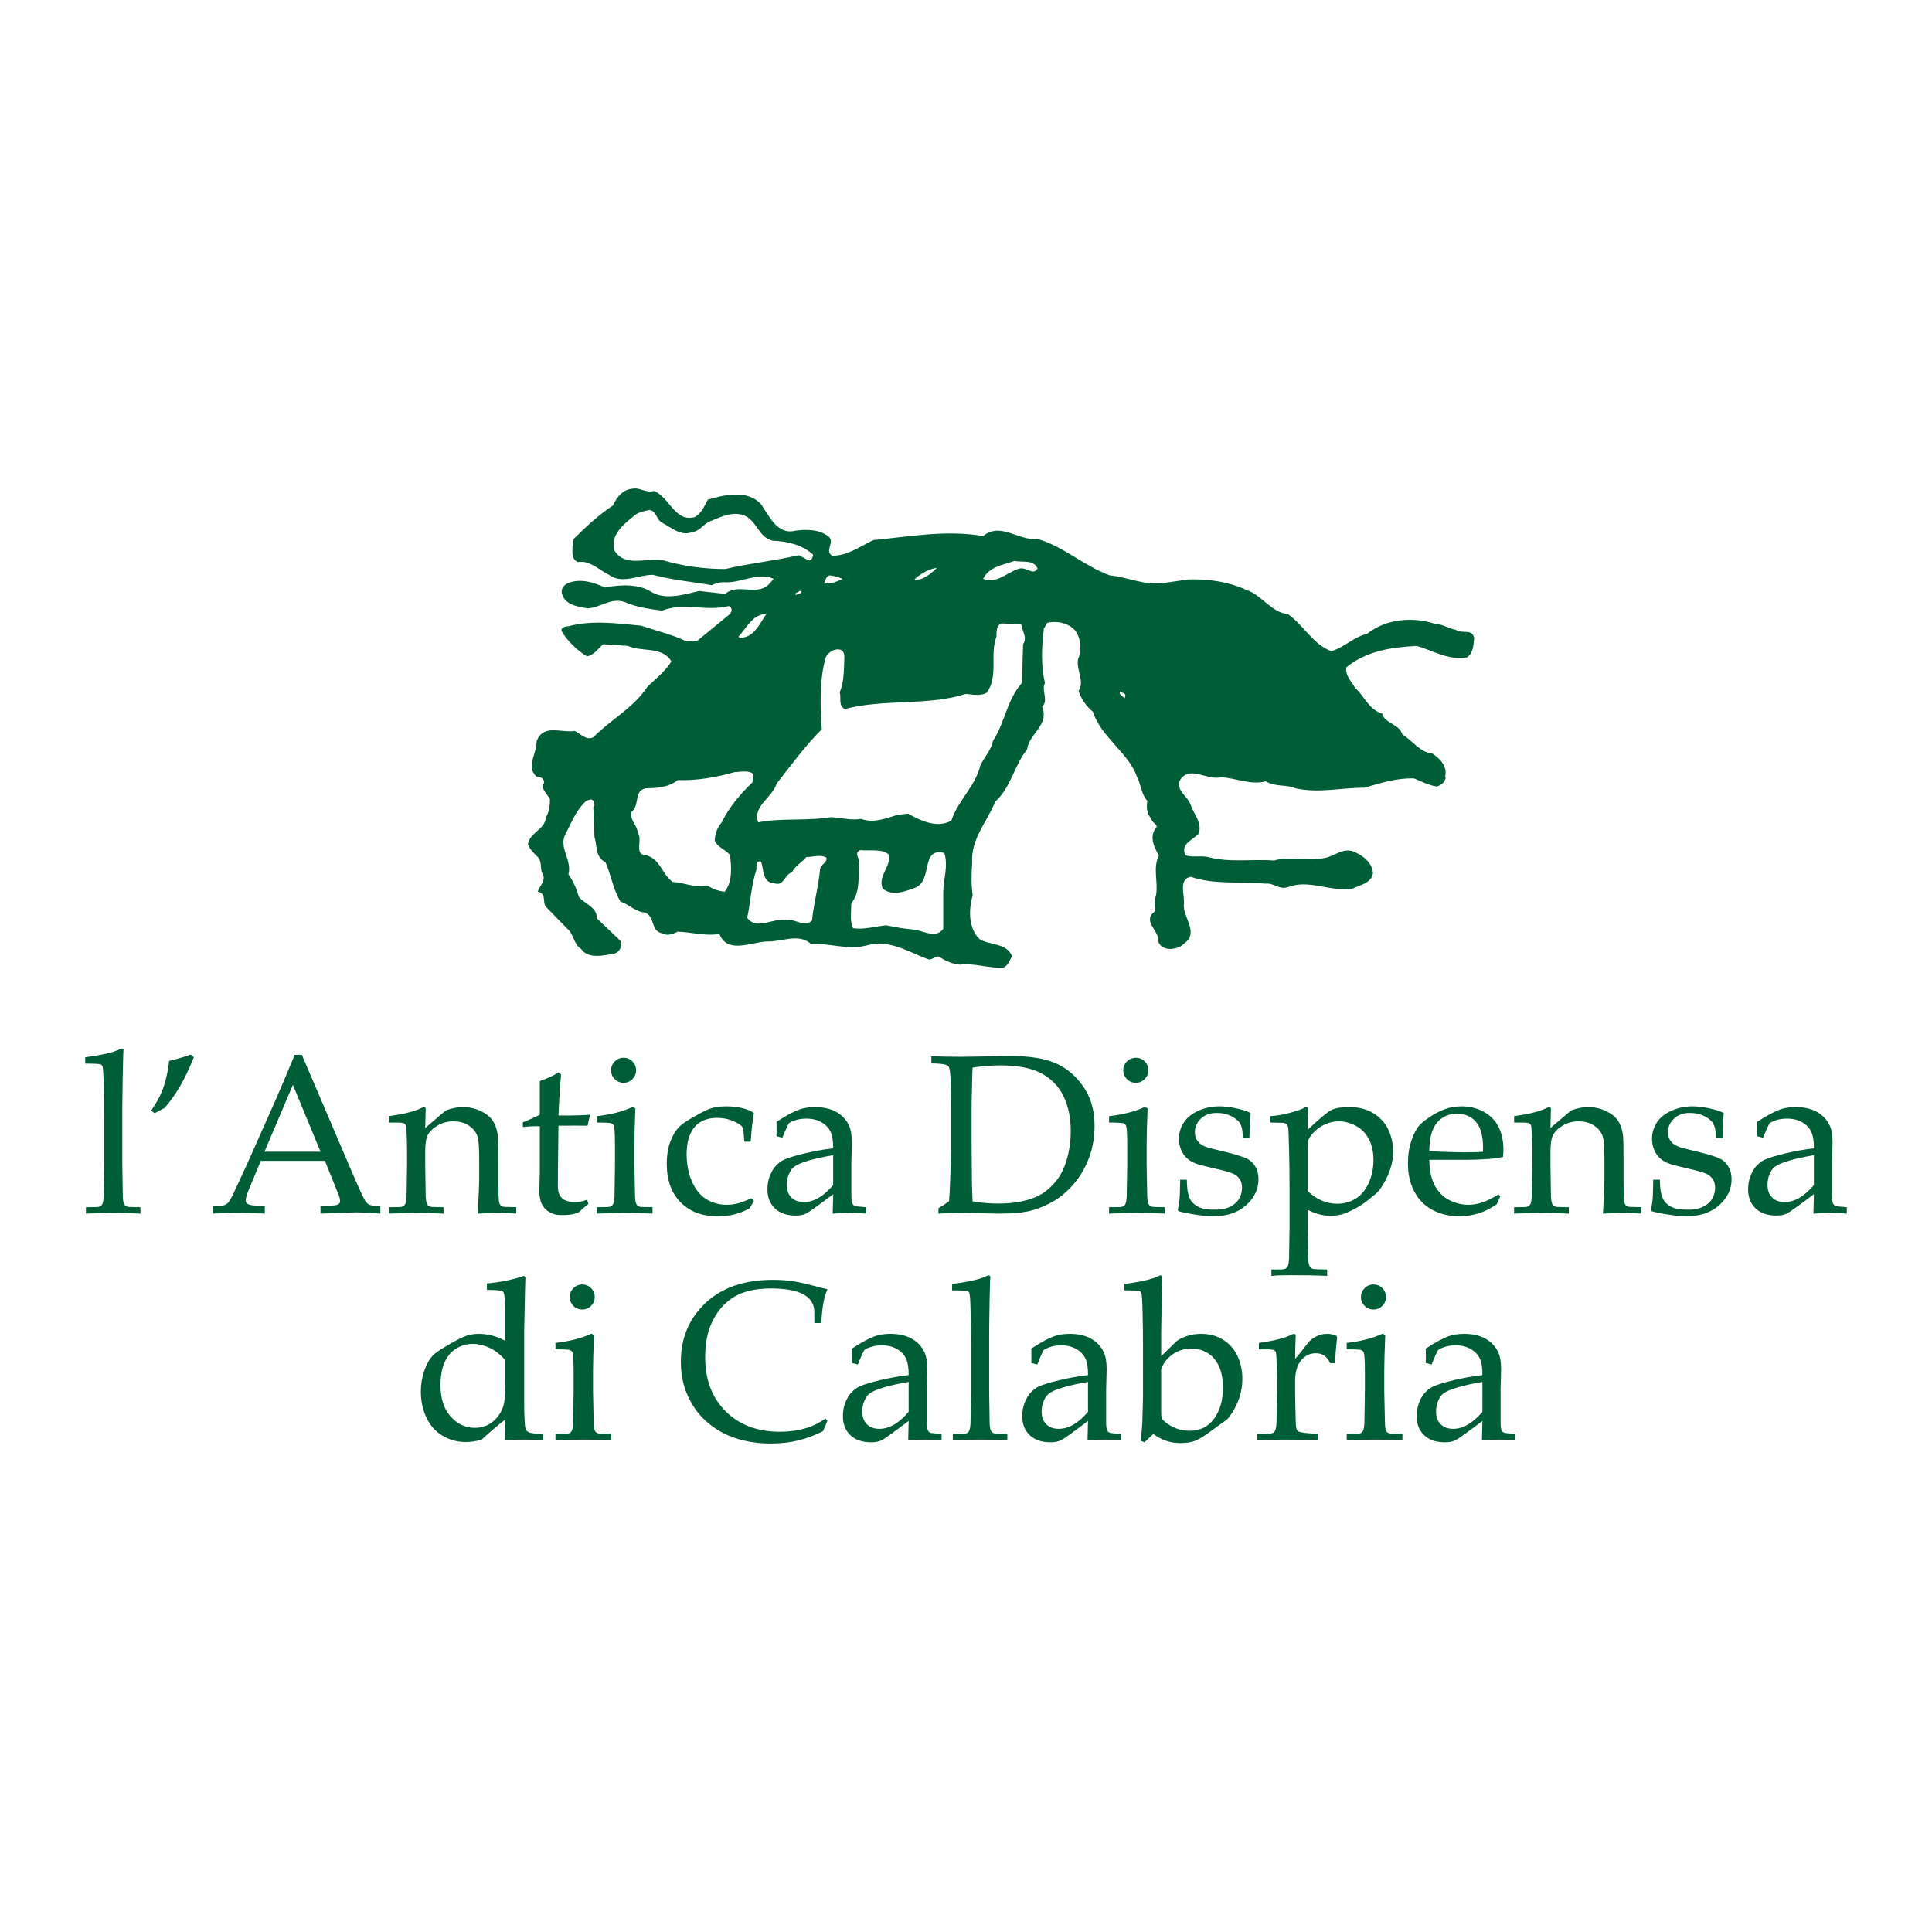 <?xml version="1.0" encoding="utf-8"?>
<!-- Generator: Adobe Illustrator 13.0.0, SVG Export Plug-In . SVG Version: 6.00 Build 14948)  -->
<!DOCTYPE svg PUBLIC "-//W3C//DTD SVG 1.0//EN" "http://www.w3.org/TR/2001/REC-SVG-20010904/DTD/svg10.dtd">
<svg version="1.0" id="Layer_1" xmlns="http://www.w3.org/2000/svg" xmlns:xlink="http://www.w3.org/1999/xlink" x="0px" y="0px"
	 width="192.756px" height="192.756px" viewBox="0 0 192.756 192.756" enable-background="new 0 0 192.756 192.756"
	 xml:space="preserve">
<g>
	<polygon fill-rule="evenodd" clip-rule="evenodd" fill="#FFFFFF" points="0,0 192.756,0 192.756,192.756 0,192.756 0,0 	"/>
	<path fill-rule="evenodd" clip-rule="evenodd" fill="#005E36" d="M8.577,121.08v-0.639l1.048-0.01
		c0.165-0.006,0.288-0.035,0.375-0.082c0.085-0.049,0.149-0.107,0.193-0.184c0.085-0.145,0.132-0.408,0.146-0.781
		c0.004-0.098,0.023-1.152,0.052-3.17v-4.578c0-1.227-0.018-2.496-0.052-3.809c-0.031-0.881-0.068-1.375-0.123-1.475
		c-0.037-0.074-0.095-0.127-0.179-0.158c-0.111-0.051-0.623-0.076-1.534-0.076v-0.637c1.65-0.213,2.795-0.473,3.437-0.789
		c0.095-0.047,0.168-0.066,0.219-0.066c0.051,0,0.091,0.016,0.118,0.047c0.031,0.033,0.046,0.082,0.046,0.141
		c0,0.049-0.007,0.123-0.021,0.221l-0.011,0.363c-0.04,1.318-0.061,2.439-0.068,3.365l-0.022,1.723v5.727
		c0.026,1.918,0.042,2.949,0.049,3.104c0.007,0.371,0.052,0.639,0.132,0.805c0.031,0.07,0.075,0.125,0.132,0.174
		c0.061,0.047,0.148,0.086,0.266,0.115c0.052,0.008,0.463,0.02,1.232,0.031v0.639c-0.99-0.049-1.863-0.074-2.613-0.074
		C10.685,121.006,9.744,121.031,8.577,121.08L8.577,121.08z"/>
	<path fill-rule="evenodd" clip-rule="evenodd" fill="#005E36" d="M15.42,111.064l-0.331-0.254c0.399-0.609,0.679-1.086,0.841-1.424
		c0.23-0.471,0.423-0.99,0.579-1.561s0.277-1.229,0.365-1.975c0.795-0.188,1.512-0.404,2.153-0.637l0.319,0.264
		c-0.509,1.244-0.987,2.238-1.435,2.986c-0.446,0.748-0.938,1.438-1.478,2.072L15.42,111.064L15.42,111.064z"/>
	<path fill-rule="evenodd" clip-rule="evenodd" fill="#005E36" d="M29.22,108.236l2.764,6.674h-5.597L29.22,108.236L29.22,108.236
		L29.22,108.236z M23.614,121.006c0.625,0,1.561,0.025,2.805,0.074v-0.76c-0.684-0.008-1.164-0.043-1.437-0.1
		c-0.171-0.035-0.295-0.102-0.377-0.197c-0.059-0.066-0.088-0.152-0.088-0.254c0-0.238,0.105-0.607,0.321-1.115l1.181-2.838h6.399
		l1.359,3.377c0.104,0.26,0.153,0.469,0.153,0.629c0,0.104-0.03,0.193-0.094,0.262c-0.061,0.07-0.182,0.119-0.358,0.16
		c-0.176,0.033-0.678,0.062-1.501,0.076v0.76l3.561-0.123c0.457,0,1.26,0.041,2.413,0.123v-0.76
		c-0.583-0.008-0.958-0.049-1.124-0.131c-0.166-0.082-0.317-0.25-0.46-0.508c-0.25-0.455-0.759-1.582-1.525-3.377l-4.726-11.064
		h-0.71c-0.988,2.359-1.634,3.881-1.935,4.566l-2.767,6.223c-0.827,1.795-1.306,2.826-1.438,3.1
		c-0.229,0.477-0.404,0.775-0.525,0.891c-0.123,0.113-0.256,0.188-0.398,0.23c-0.144,0.041-0.507,0.062-1.089,0.07v0.76
		C22.105,121.031,22.894,121.006,23.614,121.006L23.614,121.006z"/>
	<path fill-rule="evenodd" clip-rule="evenodd" fill="#005E36" d="M38.803,121.08v-0.639l1.05-0.01
		c0.158-0.006,0.277-0.035,0.361-0.082c0.086-0.047,0.152-0.107,0.196-0.184c0.081-0.145,0.131-0.408,0.153-0.781
		c0-0.098,0.018-1.152,0.05-3.17v-1.316c0-0.59-0.017-1.221-0.05-1.898c-0.022-0.432-0.055-0.689-0.103-0.771
		s-0.129-0.143-0.245-0.186c-0.115-0.037-0.588-0.057-1.414-0.047v-0.637c1.465-0.205,2.537-0.471,3.215-0.799
		c0.143-0.07,0.243-0.107,0.292-0.107c0.05,0,0.092,0.018,0.119,0.055c0.032,0.037,0.043,0.096,0.043,0.166
		c0,0.053-0.002,0.111-0.006,0.178c-0.013,0.268-0.027,0.828-0.04,1.688l2.056-1.756c0.606-0.221,1.178-0.33,1.718-0.33
		c0.597,0,1.166,0.121,1.7,0.365c0.535,0.242,0.937,0.547,1.208,0.916c0.269,0.363,0.448,0.828,0.537,1.387
		c0.051,0.332,0.078,1.254,0.078,2.768v1.951c0,0.957,0.016,1.607,0.048,1.953c0.038,0.223,0.095,0.373,0.175,0.459
		c0.076,0.082,0.199,0.135,0.362,0.158l1.202,0.031v0.639c-0.721-0.049-1.32-0.074-1.795-0.074c-0.411,0-1.094,0.025-2.049,0.074
		c0.099-1.814,0.146-2.961,0.146-3.439v-1.854c0-1.152-0.044-1.912-0.133-2.273c-0.126-0.488-0.411-0.885-0.855-1.186
		c-0.443-0.301-0.979-0.455-1.605-0.455c-0.554,0-1.06,0.133-1.521,0.395c-0.456,0.264-0.784,0.564-0.981,0.908
		c-0.197,0.34-0.291,0.914-0.291,1.723v1.328c0.033,1.91,0.046,2.939,0.046,3.096c0.016,0.367,0.062,0.633,0.135,0.799
		c0.03,0.07,0.074,0.127,0.136,0.174c0.057,0.047,0.152,0.086,0.277,0.115c0.044,0.008,0.458,0.02,1.232,0.031v0.639
		c-0.895-0.049-1.707-0.074-2.436-0.074C41.202,121.006,40.197,121.031,38.803,121.08L38.803,121.08z"/>
	<path fill-rule="evenodd" clip-rule="evenodd" fill="#005E36" d="M52.167,112.438v-0.465c0.706-0.283,1.271-0.535,1.691-0.76
		c0-1.752,0-2.875,0-3.359c0.764-0.268,1.383-0.549,1.864-0.854l0.264,0.221c-0.081,0.615-0.171,1.967-0.269,4.066
		c0.588,0.004,0.942,0.01,1.06,0.01c0.064,0,0.447-0.01,1.135-0.027c0.384-0.008,0.673-0.029,0.861-0.057l0.078,0.074l-0.231,1.025
		c-0.465-0.006-0.89-0.008-1.281-0.008c-0.389,0-0.93,0.002-1.623,0.008l-0.049,4.492c-0.021,1.096-0.015,1.75,0.021,1.969
		c0.037,0.211,0.107,0.396,0.209,0.555c0.102,0.158,0.234,0.283,0.399,0.381c0.166,0.092,0.445,0.17,0.839,0.219
		c0.301,0,0.541-0.014,0.73-0.037c0.185-0.027,0.42-0.09,0.706-0.193l0.132,0.424c-0.345,0.271-0.678,0.557-1.002,0.852
		c-0.278,0.102-0.536,0.172-0.779,0.203c-0.245,0.035-0.521,0.051-0.835,0.051c-0.389,0-0.7-0.045-0.932-0.131
		c-0.229-0.09-0.441-0.213-0.632-0.371c-0.189-0.158-0.349-0.359-0.473-0.604c-0.126-0.24-0.207-0.625-0.244-1.145
		c0.006-0.502,0.02-1.049,0.039-1.646c0.005-0.117,0.012-0.246,0.012-0.387v-4.58h-0.455
		C53.037,112.363,52.623,112.389,52.167,112.438L52.167,112.438z"/>
	<path fill-rule="evenodd" clip-rule="evenodd" fill="#005E36" d="M62.221,105.533c0.347,0,0.642,0.123,0.883,0.365
		c0.238,0.244,0.359,0.539,0.359,0.889c0,0.342-0.124,0.633-0.365,0.877c-0.246,0.242-0.539,0.365-0.877,0.365
		c-0.348,0-0.644-0.123-0.889-0.365c-0.243-0.244-0.367-0.535-0.367-0.877c0-0.35,0.124-0.645,0.367-0.889
		C61.577,105.656,61.873,105.533,62.221,105.533L62.221,105.533L62.221,105.533z M59.546,111.996v-0.637
		c1.427-0.162,2.627-0.473,3.601-0.934l0.244,0.18c-0.065,1.568-0.098,2.768-0.098,3.598v2.012c0.035,1.912,0.058,2.947,0.064,3.102
		c0.009,0.371,0.048,0.637,0.123,0.805c0.036,0.07,0.083,0.125,0.141,0.174c0.06,0.047,0.147,0.086,0.265,0.115
		c0.044,0.008,0.45,0.02,1.216,0.031v0.639c-1.112-0.049-2.003-0.074-2.672-0.074c-0.587,0-1.549,0.025-2.884,0.074v-0.639
		l1.055-0.01c0.154-0.006,0.273-0.035,0.357-0.082c0.087-0.047,0.151-0.107,0.195-0.184c0.081-0.145,0.133-0.408,0.157-0.781
		c0-0.096,0.014-1.15,0.048-3.166v-1.938c0-1.1-0.038-1.748-0.108-1.953c-0.046-0.113-0.127-0.193-0.237-0.248
		C60.897,112.027,60.411,111.996,59.546,111.996L59.546,111.996z"/>
	<path fill-rule="evenodd" clip-rule="evenodd" fill="#005E36" d="M75.213,119.828l-0.438,0.738
		c-0.51,0.271-1.012,0.471-1.508,0.596s-1.056,0.186-1.683,0.186c-1.542,0-2.773-0.463-3.686-1.395
		c-0.917-0.934-1.376-2.211-1.376-3.84c0-0.861,0.125-1.611,0.369-2.25c0.247-0.637,0.55-1.127,0.911-1.473
		c0.242-0.244,0.704-0.559,1.384-0.947c0.679-0.383,1.156-0.633,1.429-0.742c0.5-0.215,1.097-0.322,1.797-0.322
		c0.662,0,1.258,0.07,1.787,0.215c0.339,0.088,0.676,0.238,1.014,0.445c-0.084,0.568-0.144,0.996-0.18,1.285
		c-0.035,0.291-0.08,0.818-0.137,1.58h-0.635c-0.045-0.709-0.09-1.148-0.135-1.322c-0.029-0.109-0.098-0.207-0.2-0.295
		c-0.266-0.205-0.605-0.383-1.02-0.531c-0.417-0.15-0.871-0.225-1.366-0.225c-0.617,0-1.154,0.127-1.605,0.381
		c-0.452,0.252-0.804,0.656-1.054,1.205c-0.25,0.551-0.376,1.234-0.376,2.049c0,0.998,0.176,1.9,0.526,2.707
		c0.356,0.809,0.835,1.4,1.442,1.77c0.608,0.373,1.286,0.559,2.037,0.559c0.375,0,0.74-0.049,1.096-0.139
		c0.357-0.094,0.815-0.266,1.375-0.523L75.213,119.828L75.213,119.828z"/>
	<path fill-rule="evenodd" clip-rule="evenodd" fill="#005E36" d="M83.126,118.234c-0.482,0.564-0.961,0.99-1.445,1.27
		c-0.483,0.285-0.973,0.424-1.467,0.424c-0.538,0-0.959-0.15-1.262-0.455c-0.304-0.307-0.453-0.73-0.453-1.273
		c0-0.449,0.096-0.859,0.288-1.225c0.125-0.25,0.271-0.439,0.442-0.564c0.282-0.213,0.76-0.42,1.438-0.617
		c0.679-0.199,1.498-0.377,2.459-0.541V118.234L83.126,118.234L83.126,118.234z M78.498,112.477l0.197-0.396
		c0.075-0.082,0.275-0.182,0.605-0.299c0.326-0.117,0.708-0.178,1.144-0.178c0.602,0,1.116,0.127,1.535,0.375
		c0.419,0.25,0.719,0.568,0.894,0.957c0.178,0.391,0.262,0.934,0.255,1.633c-0.943,0.111-1.894,0.279-2.857,0.506
		c-0.959,0.232-1.656,0.443-2.082,0.643c-0.251,0.119-0.497,0.303-0.74,0.551c-0.245,0.244-0.451,0.58-0.622,1.002
		c-0.175,0.418-0.26,0.887-0.26,1.393c0,0.791,0.247,1.424,0.744,1.898c0.497,0.479,1.19,0.717,2.082,0.717
		c0.427,0,0.78-0.072,1.059-0.217c0.281-0.145,1.173-0.785,2.676-1.918l-0.049,1.938c0.729-0.049,1.315-0.074,1.754-0.074
		c0.449,0,0.977,0.025,1.575,0.074v-0.639l-0.712-0.062c-0.233-0.016-0.389-0.047-0.461-0.09c-0.094-0.055-0.165-0.133-0.209-0.244
		c-0.058-0.154-0.087-0.41-0.087-0.76v-3.289l0.051-2.021c0-0.713-0.098-1.277-0.289-1.688c-0.281-0.592-0.707-1.043-1.278-1.359
		c-0.574-0.318-1.282-0.475-2.121-0.475c-0.566,0-1.078,0.076-1.534,0.234c-0.596,0.213-1.362,0.625-2.296,1.234
		c0.009,0.186,0.012,0.432,0.012,0.742c0,0.293-0.003,0.525-0.012,0.693l0.585,0.156C78.15,113.264,78.3,112.918,78.498,112.477
		L78.498,112.477z"/>
	<path fill-rule="evenodd" clip-rule="evenodd" fill="#005E36" d="M96.968,117.85l-0.031-3.418v-4.402l0.042-1.6
		c0.014-0.92,0.035-1.559,0.054-1.918c0.937-0.146,1.859-0.219,2.77-0.219c1.725,0,3.083,0.26,4.071,0.781
		c0.986,0.525,1.729,1.275,2.216,2.26c0.494,0.984,0.738,2.16,0.738,3.531c0,0.957-0.127,1.883-0.383,2.777
		c-0.254,0.893-0.615,1.629-1.09,2.201c-0.47,0.574-0.958,1.008-1.466,1.305c-0.504,0.293-1.114,0.521-1.825,0.686
		c-0.714,0.162-1.533,0.244-2.464,0.244c-0.9,0-1.754-0.076-2.567-0.221C96.997,119.039,96.977,118.369,96.968,117.85L96.968,117.85
		L96.968,117.85z M95.994,121.006c0.31,0,0.966,0.012,1.966,0.037c0.766,0.023,1.373,0.037,1.819,0.037
		c1.358,0,2.424-0.107,3.2-0.326c0.775-0.215,1.516-0.539,2.228-0.965c0.704-0.428,1.367-1.01,1.985-1.74
		c0.617-0.734,1.109-1.59,1.469-2.566c0.363-0.98,0.543-2.033,0.543-3.15c0-1.561-0.382-2.883-1.152-3.965
		c-0.766-1.084-1.696-1.855-2.795-2.314c-1.095-0.463-2.546-0.693-4.354-0.693c-0.598,0-1.446,0.014-2.542,0.037
		c-1.093,0.023-1.956,0.037-2.591,0.037c-0.823,0-1.772-0.016-2.85-0.051v0.713c0.772,0.006,1.278,0.062,1.523,0.164
		c0.103,0.045,0.179,0.113,0.232,0.209c0.072,0.148,0.126,0.525,0.156,1.135c0.03,0.969,0.047,1.811,0.047,2.531v4.492
		c0,0.586-0.027,1.637-0.081,3.146c-0.031,0.889-0.067,1.582-0.114,2.084c-0.281,0.203-0.635,0.43-1.054,0.682v0.541
		C94.757,121.031,95.544,121.006,95.994,121.006L95.994,121.006z"/>
	<path fill-rule="evenodd" clip-rule="evenodd" fill="#005E36" d="M113.325,105.533c0.344,0,0.641,0.123,0.883,0.365
		c0.24,0.244,0.361,0.539,0.361,0.889c0,0.342-0.125,0.633-0.367,0.877c-0.246,0.242-0.539,0.365-0.877,0.365
		c-0.346,0-0.645-0.123-0.889-0.365c-0.244-0.244-0.367-0.535-0.367-0.877c0-0.35,0.123-0.645,0.367-0.889
		C112.681,105.656,112.979,105.533,113.325,105.533L113.325,105.533L113.325,105.533z M110.651,111.996v-0.637
		c1.426-0.162,2.626-0.473,3.599-0.934l0.244,0.18c-0.064,1.568-0.094,2.768-0.094,3.598v2.012c0.034,1.912,0.056,2.947,0.058,3.102
		c0.012,0.371,0.052,0.637,0.129,0.805c0.032,0.07,0.079,0.125,0.137,0.174c0.062,0.047,0.147,0.086,0.267,0.115
		c0.041,0.008,0.446,0.02,1.218,0.031v0.639c-1.115-0.049-2.006-0.074-2.675-0.074c-0.587,0-1.547,0.025-2.882,0.074v-0.639
		l1.053-0.01c0.157-0.006,0.272-0.035,0.363-0.082c0.083-0.047,0.145-0.107,0.19-0.184c0.083-0.145,0.133-0.408,0.154-0.781
		c0-0.096,0.017-1.15,0.052-3.166v-1.938c0-1.1-0.039-1.748-0.112-1.953c-0.04-0.113-0.123-0.193-0.238-0.248
		C112.002,112.027,111.516,111.996,110.651,111.996L110.651,111.996z"/>
	<path fill-rule="evenodd" clip-rule="evenodd" fill="#005E36" d="M117.749,117.701h0.659c0.01,0.432,0.033,0.771,0.065,1.02
		c0.04,0.254,0.099,0.5,0.188,0.74c0.087,0.24,0.226,0.445,0.408,0.611c0.183,0.164,0.383,0.297,0.602,0.389
		c0.216,0.092,0.437,0.154,0.66,0.182c0.223,0.033,0.565,0.045,1.022,0.045c0.745,0,1.358-0.199,1.843-0.594
		c0.48-0.396,0.72-0.938,0.72-1.627c0-0.309-0.073-0.582-0.226-0.818c-0.149-0.23-0.369-0.414-0.649-0.545
		c-0.283-0.135-0.895-0.307-1.828-0.518c-0.937-0.215-1.538-0.369-1.813-0.463c-0.409-0.154-0.738-0.34-0.979-0.564
		c-0.244-0.217-0.438-0.496-0.581-0.834c-0.144-0.336-0.215-0.703-0.215-1.1c0-0.578,0.151-1.111,0.461-1.598
		c0.303-0.49,0.785-0.887,1.439-1.193c0.655-0.301,1.371-0.455,2.146-0.455c0.46,0,1.002,0.064,1.61,0.189
		c0.611,0.127,1.109,0.283,1.496,0.471c-0.062,0.818-0.102,1.652-0.127,2.498h-0.637c-0.036-0.533-0.077-0.885-0.125-1.053
		c-0.048-0.166-0.113-0.316-0.19-0.447c-0.083-0.129-0.223-0.271-0.419-0.418c-0.198-0.152-0.456-0.287-0.766-0.404
		c-0.313-0.115-0.698-0.176-1.15-0.176c-0.646,0-1.165,0.193-1.562,0.576c-0.387,0.377-0.585,0.824-0.585,1.338
		c0,0.283,0.058,0.531,0.168,0.736c0.117,0.205,0.269,0.373,0.463,0.5c0.188,0.129,0.456,0.242,0.8,0.346l1.834,0.449
		c0.927,0.234,1.562,0.438,1.913,0.607c0.349,0.166,0.633,0.43,0.843,0.787c0.217,0.354,0.32,0.781,0.32,1.277
		c0,0.988-0.411,1.852-1.229,2.59c-0.823,0.734-1.919,1.102-3.293,1.102c-0.635,0-1.477-0.098-2.527-0.293
		c-0.582-0.113-0.894-0.191-0.938-0.236c-0.027-0.021-0.049-0.059-0.049-0.111c0-0.049,0.01-0.111,0.027-0.186
		c0.073-0.318,0.117-0.627,0.139-0.93C117.712,119.289,117.729,118.66,117.749,117.701L117.749,117.701z"/>
	<path fill-rule="evenodd" clip-rule="evenodd" fill="#005E36" d="M130.47,114.551c0-0.396,0.022-0.664,0.067-0.807
		c0.109-0.283,0.332-0.584,0.667-0.9c0.333-0.314,0.708-0.557,1.115-0.723c0.411-0.166,0.829-0.248,1.25-0.248
		c0.571,0,1.137,0.15,1.7,0.447c0.56,0.297,0.994,0.738,1.305,1.332c0.308,0.59,0.457,1.287,0.457,2.086
		c0,0.83-0.157,1.6-0.482,2.305c-0.321,0.703-0.756,1.223-1.306,1.557c-0.556,0.334-1.168,0.498-1.837,0.498
		c-0.558,0-1.087-0.113-1.589-0.34c-0.508-0.227-0.952-0.537-1.348-0.934V114.551L130.47,114.551L130.47,114.551z M128.071,112.029
		c0.115,0.021,0.209,0.066,0.282,0.125c0.069,0.064,0.129,0.156,0.16,0.277c0.03,0.121,0.065,0.852,0.096,2.189
		c0.036,1.338,0.05,2.641,0.05,3.914v3.916c-0.028,2.006-0.044,3.057-0.05,3.15c-0.021,0.377-0.075,0.639-0.151,0.783
		c-0.045,0.076-0.11,0.135-0.198,0.186c-0.083,0.047-0.202,0.074-0.36,0.082l-1.052,0.01v0.637c0.444-0.051,1.089-0.072,1.924-0.072
		c1.506,0,2.717,0.021,3.635,0.072v-0.637c-0.827-0.016-1.266-0.027-1.333-0.045c-0.123-0.021-0.218-0.057-0.279-0.102
		c-0.062-0.051-0.107-0.113-0.14-0.193c-0.081-0.168-0.127-0.434-0.133-0.791c-0.006-0.195-0.025-1.215-0.052-3.066v-1.752
		c0.445,0.215,0.84,0.367,1.194,0.453c0.35,0.09,0.707,0.133,1.08,0.133c0.474,0,0.92-0.064,1.339-0.199
		c0.194-0.059,0.533-0.215,1.029-0.467c0.486-0.254,0.95-0.553,1.381-0.902c0.433-0.346,0.7-0.564,0.806-0.662
		c0.175-0.156,0.365-0.383,0.569-0.688c0.202-0.307,0.387-0.643,0.552-1.008c0.167-0.365,0.302-0.752,0.412-1.164
		c0.107-0.412,0.157-0.85,0.157-1.316c0-0.766-0.149-1.484-0.456-2.156c-0.31-0.676-0.802-1.225-1.48-1.65
		c-0.679-0.422-1.486-0.633-2.427-0.633c-0.807,0-1.408,0.098-1.818,0.299c-0.31,0.148-1.09,0.799-2.338,1.955v-1.166
		c0-0.176,0.011-0.367,0.034-0.582c0.012-0.137,0.018-0.229,0.018-0.264c0-0.09-0.018-0.15-0.052-0.188
		c-0.029-0.037-0.075-0.055-0.124-0.055c-0.052,0-0.118,0.021-0.195,0.066c-0.264,0.137-0.656,0.281-1.174,0.428
		c-0.522,0.152-0.994,0.258-1.417,0.32c-0.426,0.062-0.702,0.092-0.835,0.092v0.637L128.071,112.029L128.071,112.029z"/>
	<path fill-rule="evenodd" clip-rule="evenodd" fill="#005E36" d="M143.371,112.01c0.51-0.596,1.175-0.895,2.008-0.895
		c0.78,0,1.411,0.271,1.881,0.818c0.467,0.547,0.704,1.4,0.704,2.568c0,0.094-0.005,0.232-0.012,0.408
		c-0.307,0.037-0.95,0.055-1.928,0.055c-0.407,0-1.163-0.018-2.258-0.055c-0.569-0.023-0.96-0.049-1.163-0.076
		C142.609,113.547,142.865,112.604,143.371,112.01L143.371,112.01L143.371,112.01z M149.504,119.172
		c-0.653,0.393-1.21,0.662-1.652,0.807c-0.445,0.145-0.893,0.223-1.342,0.223c-0.664,0-1.303-0.158-1.916-0.471
		c-0.613-0.309-1.096-0.791-1.444-1.445c-0.352-0.652-0.534-1.51-0.546-2.568h3.539c0.794,0,1.584-0.029,2.379-0.088
		c0.421-0.029,0.899-0.098,1.427-0.197c0.033-0.297,0.046-0.547,0.046-0.754c0-0.818-0.149-1.553-0.461-2.197
		c-0.312-0.648-0.797-1.16-1.47-1.539c-0.661-0.373-1.407-0.562-2.231-0.562c-0.679,0-1.312,0.123-1.89,0.363
		c-0.444,0.18-0.889,0.422-1.339,0.727c-0.448,0.309-0.783,0.578-0.992,0.812c-0.297,0.324-0.563,0.83-0.793,1.508
		c-0.23,0.686-0.348,1.451-0.348,2.301c0,1.08,0.217,2.027,0.659,2.832c0.438,0.807,1.049,1.414,1.839,1.82
		c0.788,0.404,1.669,0.605,2.641,0.605c0.494,0,0.964-0.053,1.41-0.16c0.445-0.107,0.84-0.24,1.187-0.396
		c0.236-0.105,0.609-0.314,1.119-0.637l0.354-0.795L149.504,119.172L149.504,119.172z"/>
	<path fill-rule="evenodd" clip-rule="evenodd" fill="#005E36" d="M151.063,121.08v-0.639l1.055-0.01
		c0.155-0.006,0.276-0.035,0.361-0.082c0.082-0.047,0.146-0.107,0.19-0.184c0.083-0.145,0.135-0.408,0.159-0.781
		c0-0.098,0.014-1.152,0.047-3.17v-1.316c0-0.59-0.018-1.221-0.047-1.898c-0.024-0.432-0.056-0.689-0.105-0.771
		c-0.048-0.082-0.127-0.143-0.244-0.186c-0.115-0.037-0.589-0.057-1.416-0.047v-0.637c1.466-0.205,2.539-0.471,3.216-0.799
		c0.145-0.07,0.242-0.107,0.296-0.107c0.049,0,0.091,0.018,0.12,0.055c0.024,0.037,0.042,0.096,0.042,0.166
		c0,0.053-0.002,0.111-0.008,0.178c-0.014,0.268-0.027,0.828-0.04,1.688l2.062-1.756c0.602-0.221,1.175-0.33,1.712-0.33
		c0.6,0,1.167,0.121,1.7,0.365c0.534,0.242,0.938,0.547,1.207,0.916c0.27,0.363,0.449,0.828,0.537,1.387
		c0.054,0.332,0.075,1.254,0.075,2.768v1.951c0,0.957,0.02,1.607,0.052,1.953c0.037,0.223,0.097,0.373,0.172,0.459
		c0.082,0.082,0.201,0.135,0.365,0.158l1.199,0.031v0.639c-0.719-0.049-1.317-0.074-1.792-0.074c-0.411,0-1.097,0.025-2.049,0.074
		c0.097-1.814,0.145-2.961,0.145-3.439v-1.854c0-1.152-0.044-1.912-0.131-2.273c-0.129-0.488-0.413-0.885-0.855-1.186
		c-0.444-0.301-0.977-0.455-1.604-0.455c-0.559,0-1.062,0.133-1.524,0.395c-0.457,0.264-0.78,0.564-0.977,0.908
		c-0.198,0.34-0.294,0.914-0.294,1.723v1.328c0.03,1.91,0.048,2.939,0.048,3.096c0.016,0.367,0.062,0.633,0.139,0.799
		c0.023,0.07,0.067,0.127,0.131,0.174c0.058,0.047,0.151,0.086,0.278,0.115c0.042,0.008,0.456,0.02,1.233,0.031v0.639
		c-0.898-0.049-1.71-0.074-2.438-0.074C153.464,121.006,152.46,121.031,151.063,121.08L151.063,121.08z"/>
	<path fill-rule="evenodd" clip-rule="evenodd" fill="#005E36" d="M164.942,117.701h0.664c0.005,0.432,0.028,0.771,0.062,1.02
		c0.039,0.254,0.103,0.5,0.188,0.74c0.089,0.24,0.225,0.445,0.408,0.611c0.183,0.164,0.385,0.297,0.598,0.389
		c0.216,0.092,0.442,0.154,0.664,0.182c0.227,0.033,0.563,0.045,1.018,0.045c0.752,0,1.367-0.199,1.847-0.594
		c0.482-0.396,0.723-0.938,0.723-1.627c0-0.309-0.075-0.582-0.231-0.818c-0.149-0.23-0.365-0.414-0.647-0.545
		c-0.282-0.135-0.891-0.307-1.827-0.518c-0.931-0.215-1.539-0.369-1.812-0.463c-0.411-0.154-0.738-0.34-0.982-0.562
		c-0.242-0.219-0.433-0.498-0.575-0.836c-0.147-0.336-0.219-0.703-0.219-1.1c0-0.578,0.157-1.111,0.458-1.598
		c0.308-0.49,0.786-0.887,1.443-1.193c0.654-0.301,1.37-0.455,2.142-0.455c0.469,0,1,0.064,1.619,0.189
		c0.607,0.127,1.102,0.283,1.49,0.471c-0.062,0.818-0.098,1.652-0.123,2.498h-0.636c-0.039-0.533-0.08-0.885-0.128-1.053
		c-0.046-0.166-0.113-0.316-0.196-0.447c-0.076-0.129-0.219-0.271-0.415-0.418c-0.2-0.152-0.456-0.287-0.764-0.404
		c-0.313-0.115-0.698-0.176-1.152-0.176c-0.646,0-1.165,0.193-1.556,0.576c-0.396,0.377-0.59,0.824-0.59,1.338
		c0,0.283,0.057,0.531,0.173,0.736c0.111,0.205,0.267,0.373,0.456,0.5c0.191,0.129,0.457,0.242,0.804,0.346l1.831,0.449
		c0.927,0.234,1.565,0.438,1.913,0.607c0.353,0.166,0.635,0.43,0.845,0.787c0.216,0.354,0.325,0.781,0.325,1.277
		c0,0.988-0.414,1.852-1.237,2.59c-0.818,0.734-1.919,1.102-3.292,1.102c-0.631,0-1.476-0.098-2.525-0.293
		c-0.579-0.113-0.893-0.191-0.937-0.236c-0.031-0.021-0.045-0.059-0.045-0.111c0-0.049,0.008-0.111,0.023-0.186
		c0.067-0.318,0.117-0.627,0.139-0.93C164.909,119.289,164.929,118.66,164.942,117.701L164.942,117.701z"/>
	<path fill-rule="evenodd" clip-rule="evenodd" fill="#005E36" d="M180.973,118.234c-0.482,0.564-0.964,0.99-1.446,1.27
		c-0.48,0.285-0.971,0.424-1.467,0.424c-0.537,0-0.958-0.15-1.262-0.455c-0.302-0.307-0.454-0.73-0.454-1.273
		c0-0.449,0.096-0.859,0.286-1.225c0.125-0.25,0.275-0.439,0.444-0.564c0.279-0.213,0.76-0.42,1.438-0.617
		c0.682-0.199,1.5-0.377,2.46-0.541V118.234L180.973,118.234L180.973,118.234z M176.342,112.477l0.199-0.396
		c0.073-0.082,0.273-0.182,0.604-0.299c0.325-0.117,0.71-0.178,1.141-0.178c0.604,0,1.113,0.127,1.535,0.375
		c0.423,0.25,0.721,0.568,0.896,0.957c0.176,0.391,0.262,0.934,0.256,1.633c-0.946,0.111-1.895,0.279-2.857,0.508
		c-0.96,0.23-1.654,0.441-2.081,0.641c-0.25,0.119-0.498,0.303-0.741,0.551c-0.242,0.244-0.451,0.58-0.625,1.002
		c-0.175,0.42-0.26,0.887-0.26,1.393c0,0.791,0.249,1.424,0.744,1.898c0.503,0.479,1.191,0.717,2.088,0.717
		c0.425,0,0.776-0.07,1.058-0.217c0.278-0.145,1.171-0.785,2.675-1.918l-0.05,1.938c0.727-0.049,1.315-0.074,1.752-0.074
		c0.454,0,0.981,0.025,1.577,0.074v-0.639l-0.714-0.062c-0.232-0.016-0.384-0.047-0.459-0.09c-0.095-0.055-0.162-0.133-0.21-0.244
		c-0.054-0.154-0.087-0.41-0.087-0.76v-3.289l0.051-2.021c0-0.713-0.097-1.277-0.287-1.688c-0.282-0.592-0.706-1.043-1.28-1.359
		c-0.571-0.318-1.283-0.475-2.122-0.475c-0.567,0-1.075,0.076-1.534,0.234c-0.593,0.213-1.358,0.625-2.297,1.234
		c0.012,0.186,0.014,0.432,0.014,0.742c0,0.293-0.002,0.525-0.014,0.693l0.589,0.156
		C175.995,113.264,176.146,112.918,176.342,112.477L176.342,112.477z"/>
	<path fill-rule="evenodd" clip-rule="evenodd" fill="#005E36" d="M50.39,137.545c0,1.268-0.031,2.062-0.09,2.387
		c-0.082,0.482-0.27,0.92-0.566,1.314c-0.294,0.396-0.64,0.697-1.029,0.902c-0.393,0.203-0.832,0.309-1.328,0.309
		c-0.941,0-1.75-0.375-2.421-1.133c-0.67-0.752-1.007-1.801-1.007-3.141c0-0.875,0.136-1.625,0.404-2.244
		c0.269-0.625,0.658-1.09,1.167-1.395c0.51-0.309,1.066-0.463,1.673-0.463c0.53,0,1.07,0.127,1.621,0.379
		c0.547,0.252,1.073,0.654,1.576,1.203V137.545L50.39,137.545L50.39,137.545z M50.092,128.807c0.082,0.035,0.136,0.096,0.167,0.178
		c0.085,0.219,0.131,0.846,0.131,1.873v2.912c-0.421-0.229-0.854-0.404-1.299-0.52c-0.447-0.113-0.899-0.172-1.364-0.172
		c-0.517,0-0.995,0.094-1.431,0.281c-0.439,0.189-1.012,0.492-1.719,0.91s-1.16,0.734-1.359,0.938
		c-0.356,0.361-0.646,0.867-0.879,1.527c-0.232,0.66-0.349,1.355-0.349,2.09c0,0.977,0.189,1.861,0.569,2.643
		c0.381,0.783,0.92,1.381,1.62,1.791c0.7,0.412,1.464,0.617,2.298,0.617c0.449,0,0.97-0.072,1.559-0.221
		c0.281-0.27,0.667-0.621,1.167-1.043c0.495-0.43,0.893-0.75,1.188-0.963c-0.014,0.861-0.031,1.549-0.05,2.055
		c0.98-0.049,1.628-0.07,1.944-0.07c0.369,0,1.001,0.021,1.902,0.07v-0.588c-0.765-0.064-1.226-0.129-1.382-0.199
		c-0.152-0.064-0.262-0.15-0.329-0.256c-0.066-0.107-0.112-0.438-0.137-0.988c-0.028-0.549-0.041-1.199-0.041-1.949v-6.924
		l0.039-1.77c0.032-1.795,0.06-3.004,0.085-3.629l-0.145-0.102c-0.535,0.176-1.08,0.328-1.641,0.447s-1.248,0.225-2.058,0.312v0.635
		C49.443,128.703,49.948,128.738,50.092,128.807L50.092,128.807z"/>
	<path fill-rule="evenodd" clip-rule="evenodd" fill="#005E36" d="M58.094,128.154c0.348,0,0.642,0.127,0.882,0.367
		c0.241,0.248,0.361,0.543,0.361,0.889c0,0.342-0.121,0.633-0.366,0.879c-0.244,0.242-0.538,0.363-0.877,0.363
		c-0.348,0-0.644-0.121-0.887-0.363c-0.244-0.246-0.367-0.537-0.367-0.879c0-0.346,0.123-0.641,0.367-0.889
		C57.45,128.281,57.746,128.154,58.094,128.154L58.094,128.154L58.094,128.154z M55.421,134.621v-0.637
		c1.427-0.164,2.628-0.473,3.599-0.93l0.245,0.178c-0.067,1.564-0.099,2.766-0.099,3.598v2.01c0.037,1.914,0.057,2.945,0.067,3.102
		c0.007,0.367,0.048,0.637,0.12,0.807c0.035,0.068,0.083,0.123,0.142,0.168c0.06,0.051,0.147,0.09,0.264,0.119
		c0.043,0.006,0.449,0.02,1.22,0.033v0.635c-1.115-0.049-2.007-0.07-2.675-0.07c-0.587,0-1.547,0.021-2.882,0.07v-0.635l1.051-0.014
		c0.157-0.006,0.277-0.033,0.363-0.08c0.082-0.047,0.149-0.111,0.193-0.182c0.081-0.148,0.134-0.408,0.155-0.781
		c0-0.098,0.015-1.152,0.047-3.168v-1.941c0-1.094-0.035-1.746-0.107-1.949c-0.044-0.109-0.125-0.195-0.237-0.252
		C56.771,134.648,56.283,134.621,55.421,134.621L55.421,134.621z"/>
	<path fill-rule="evenodd" clip-rule="evenodd" fill="#005E36" d="M82.549,141.76l-0.434,1.025
		c-0.858,0.438-1.701,0.748-2.527,0.943c-0.824,0.199-1.722,0.293-2.691,0.293c-1.143,0-2.204-0.145-3.182-0.428
		c-0.979-0.289-1.836-0.699-2.566-1.234c-0.734-0.531-1.332-1.131-1.793-1.791c-0.462-0.67-0.818-1.385-1.062-2.164
		c-0.244-0.777-0.365-1.627-0.365-2.559c0-2.348,0.821-4.293,2.457-5.84c1.638-1.541,3.875-2.314,6.706-2.314
		c0.672,0,1.292,0.037,1.863,0.115s1.266,0.227,2.085,0.443c0.823,0.217,1.323,0.342,1.51,0.381
		c-0.167,0.404-0.288,0.803-0.369,1.193c-0.119,0.627-0.199,1.352-0.245,2.178h-0.687l-0.011-1.307
		c-0.073-0.723-0.471-1.262-1.196-1.613c-0.727-0.357-1.789-0.533-3.19-0.533c-1.047,0.014-1.934,0.148-2.665,0.404
		c-0.728,0.25-1.37,0.654-1.925,1.203c-0.56,0.547-1.013,1.244-1.367,2.09c-0.352,0.84-0.534,1.902-0.541,3.174
		c0,2.236,0.681,4.029,2.043,5.389c1.363,1.357,3.164,2.039,5.402,2.039c1.01,0,1.944-0.139,2.805-0.418
		c0.588-0.191,1.175-0.492,1.757-0.902L82.549,141.76L82.549,141.76z"/>
	<path fill-rule="evenodd" clip-rule="evenodd" fill="#005E36" d="M90.655,140.861c-0.479,0.566-0.961,0.986-1.445,1.27
		c-0.484,0.281-0.972,0.426-1.467,0.426c-0.54,0-0.959-0.154-1.262-0.463c-0.303-0.303-0.454-0.727-0.454-1.27
		c0-0.451,0.097-0.859,0.291-1.227c0.123-0.252,0.27-0.436,0.441-0.561c0.279-0.217,0.759-0.42,1.439-0.617
		c0.678-0.201,1.496-0.383,2.457-0.543V140.861L90.655,140.861L90.655,140.861z M86.026,135.102l0.199-0.396
		c0.073-0.082,0.274-0.182,0.602-0.301c0.328-0.117,0.708-0.178,1.144-0.178c0.604,0,1.118,0.127,1.536,0.377
		c0.42,0.25,0.718,0.566,0.894,0.955c0.177,0.389,0.261,0.934,0.255,1.633c-0.941,0.113-1.896,0.281-2.857,0.508
		c-0.958,0.23-1.655,0.445-2.08,0.643c-0.252,0.119-0.498,0.303-0.742,0.551c-0.243,0.246-0.449,0.58-0.625,1.002
		c-0.172,0.422-0.256,0.883-0.256,1.395c0,0.789,0.246,1.422,0.745,1.898c0.496,0.475,1.19,0.711,2.082,0.711
		c0.429,0,0.782-0.07,1.061-0.211c0.279-0.145,1.17-0.785,2.673-1.92l-0.048,1.936c0.729-0.049,1.31-0.07,1.752-0.07
		c0.453,0,0.977,0.021,1.576,0.07v-0.635l-0.713-0.066c-0.235-0.014-0.389-0.041-0.459-0.09c-0.096-0.051-0.164-0.129-0.208-0.24
		c-0.059-0.156-0.087-0.41-0.087-0.764v-3.289l0.05-2.02c0-0.713-0.098-1.275-0.289-1.688c-0.277-0.588-0.707-1.043-1.28-1.357
		c-0.575-0.318-1.281-0.477-2.116-0.477c-0.57,0-1.08,0.074-1.536,0.232c-0.596,0.215-1.364,0.625-2.296,1.238
		c0.007,0.184,0.012,0.432,0.012,0.738c0,0.297-0.004,0.527-0.012,0.697l0.583,0.156C85.682,135.891,85.826,135.543,86.026,135.102
		L86.026,135.102z"/>
	<path fill-rule="evenodd" clip-rule="evenodd" fill="#005E36" d="M95.062,143.703v-0.635l1.05-0.014
		c0.165-0.004,0.288-0.031,0.372-0.08c0.086-0.047,0.15-0.111,0.198-0.182c0.081-0.148,0.128-0.408,0.144-0.785
		c0.004-0.094,0.021-1.15,0.048-3.166v-4.578c0-1.232-0.015-2.498-0.048-3.809c-0.029-0.887-0.071-1.377-0.123-1.479
		c-0.037-0.074-0.096-0.125-0.175-0.154c-0.111-0.051-0.625-0.078-1.537-0.078v-0.639c1.648-0.209,2.793-0.471,3.434-0.787
		c0.096-0.045,0.169-0.07,0.223-0.07c0.046,0,0.089,0.02,0.119,0.051c0.029,0.037,0.042,0.082,0.042,0.141
		c0,0.051-0.003,0.125-0.021,0.219l-0.012,0.365c-0.038,1.316-0.06,2.441-0.069,3.365l-0.018,1.723v5.73
		c0.023,1.912,0.041,2.945,0.047,3.102c0.005,0.365,0.052,0.635,0.133,0.805c0.03,0.068,0.074,0.123,0.134,0.168
		c0.059,0.053,0.145,0.09,0.266,0.119c0.05,0.006,0.462,0.02,1.231,0.033v0.635c-0.993-0.049-1.866-0.07-2.616-0.07
		C97.167,143.633,96.228,143.654,95.062,143.703L95.062,143.703z"/>
	<path fill-rule="evenodd" clip-rule="evenodd" fill="#005E36" d="M108.55,140.861c-0.478,0.566-0.958,0.986-1.446,1.27
		c-0.479,0.281-0.972,0.426-1.464,0.426c-0.543,0-0.96-0.154-1.262-0.463c-0.302-0.303-0.455-0.727-0.455-1.27
		c0-0.451,0.096-0.859,0.29-1.227c0.125-0.252,0.272-0.436,0.438-0.561c0.284-0.217,0.766-0.42,1.442-0.617
		c0.679-0.201,1.498-0.383,2.456-0.543V140.861L108.55,140.861L108.55,140.861z M103.923,135.102l0.199-0.396
		c0.071-0.082,0.275-0.182,0.601-0.301c0.326-0.117,0.709-0.178,1.142-0.178c0.606,0,1.118,0.127,1.533,0.377
		c0.425,0.25,0.722,0.566,0.9,0.955c0.177,0.389,0.258,0.934,0.252,1.633c-0.94,0.113-1.895,0.281-2.853,0.508
		c-0.962,0.23-1.658,0.445-2.085,0.643c-0.25,0.119-0.496,0.303-0.74,0.551c-0.242,0.246-0.45,0.58-0.621,1.002
		c-0.175,0.422-0.262,0.883-0.262,1.395c0,0.789,0.248,1.422,0.746,1.898c0.496,0.475,1.19,0.711,2.081,0.711
		c0.427,0,0.779-0.07,1.06-0.211c0.283-0.145,1.176-0.785,2.674-1.92l-0.046,1.936c0.729-0.049,1.312-0.07,1.75-0.07
		c0.455,0,0.979,0.021,1.579,0.07v-0.635l-0.716-0.066c-0.234-0.014-0.385-0.041-0.456-0.09c-0.1-0.051-0.167-0.129-0.209-0.24
		c-0.061-0.156-0.091-0.41-0.091-0.764v-3.289l0.05-2.02c0-0.713-0.096-1.275-0.286-1.688c-0.279-0.588-0.706-1.043-1.281-1.357
		c-0.573-0.318-1.279-0.477-2.117-0.477c-0.567,0-1.081,0.074-1.537,0.232c-0.592,0.215-1.359,0.625-2.296,1.238
		c0.009,0.184,0.012,0.432,0.012,0.738c0,0.297-0.003,0.527-0.012,0.697l0.586,0.156
		C103.576,135.891,103.724,135.543,103.923,135.102L103.923,135.102z"/>
	<path fill-rule="evenodd" clip-rule="evenodd" fill="#005E36" d="M116.96,135.15c0.556-0.4,1.185-0.604,1.889-0.604
		c0.603,0,1.143,0.145,1.626,0.438c0.479,0.291,0.857,0.725,1.13,1.307c0.273,0.582,0.412,1.305,0.412,2.164
		c0,1.215-0.291,2.238-0.865,3.059c-0.581,0.824-1.404,1.236-2.479,1.236c-0.461,0-0.896-0.074-1.308-0.232
		c-0.408-0.154-0.77-0.361-1.089-0.619c-0.202-0.168-0.329-0.303-0.369-0.408c-0.04-0.104-0.06-0.34-0.06-0.705v-4.139
		C116.037,136.047,116.4,135.553,116.96,135.15L116.96,135.15L116.96,135.15z M114.179,143.898l0.885-0.82
		c0.472,0.332,0.918,0.564,1.341,0.695c0.421,0.135,0.879,0.201,1.373,0.201c0.577,0,1.052-0.068,1.418-0.205
		c0.371-0.137,0.885-0.447,1.544-0.932l1.616-1.166c0.155-0.125,0.344-0.357,0.565-0.709c0.304-0.453,0.55-0.975,0.742-1.557
		c0.194-0.586,0.288-1.201,0.288-1.846c0-0.844-0.169-1.613-0.504-2.303c-0.339-0.693-0.821-1.227-1.452-1.607
		c-0.625-0.383-1.348-0.572-2.161-0.572c-0.52,0-1.005,0.078-1.466,0.242c-0.462,0.164-0.787,0.33-0.991,0.5l-1.53,1.492v-2.188
		l0.026-1.727c0.006-0.928,0.029-2.055,0.064-3.375l0.009-0.363c0.014-0.096,0.023-0.17,0.023-0.221
		c0-0.059-0.016-0.104-0.044-0.141c-0.027-0.031-0.069-0.051-0.12-0.051c-0.05,0-0.12,0.025-0.215,0.07
		c-0.641,0.316-1.777,0.578-3.414,0.787v0.639c0.898,0,1.402,0.027,1.512,0.078c0.085,0.029,0.141,0.08,0.177,0.154
		c0.051,0.105,0.091,0.596,0.119,1.479c0.033,1.312,0.053,2.582,0.053,3.812v4.916c0,0.279-0.023,1.219-0.071,2.814
		c-0.01,0.242-0.058,0.828-0.15,1.754L114.179,143.898L114.179,143.898z"/>
	<path fill-rule="evenodd" clip-rule="evenodd" fill="#005E36" d="M125.425,143.703v-0.635c0.844-0.014,1.298-0.029,1.365-0.043
		c0.125-0.023,0.219-0.059,0.284-0.109c0.063-0.045,0.116-0.115,0.152-0.201c0.075-0.168,0.117-0.436,0.133-0.797
		c0.036-1.963,0.048-2.988,0.048-3.078v-1.316c0-0.586-0.012-1.221-0.048-1.896c-0.016-0.438-0.044-0.693-0.089-0.773
		c-0.048-0.082-0.135-0.143-0.255-0.182c-0.118-0.043-0.593-0.057-1.418-0.051v-0.637c1.466-0.205,2.541-0.469,3.214-0.795
		c0.144-0.074,0.24-0.111,0.296-0.111c0.052,0,0.091,0.02,0.119,0.057c0.031,0.037,0.044,0.09,0.044,0.166
		c0,0.051-0.002,0.111-0.007,0.176c-0.025,0.449-0.039,1.148-0.047,2.096c0.337-0.385,0.646-0.766,0.926-1.135
		c0.282-0.379,0.484-0.621,0.611-0.729c0.224-0.193,0.479-0.344,0.768-0.459c0.284-0.113,0.588-0.172,0.896-0.172
		c0.312,0,0.619,0.064,0.925,0.199l0.065,0.152c-0.115,0.975-0.181,1.834-0.198,2.574h-0.492c-0.171-0.344-0.371-0.596-0.595-0.756
		c-0.227-0.156-0.509-0.234-0.852-0.234c-0.567,0-1.051,0.23-1.45,0.699c-0.4,0.465-0.604,1.164-0.604,2.094v1.135
		c0,0.484,0.02,1.369,0.054,2.654c0.007,0.453,0.029,0.742,0.057,0.867s0.065,0.215,0.115,0.27c0.046,0.059,0.125,0.102,0.238,0.137
		c0.222,0.066,0.815,0.133,1.795,0.199v0.635c-1.295-0.049-2.402-0.07-3.312-0.07C127.223,143.633,126.307,143.654,125.425,143.703
		L125.425,143.703z"/>
	<path fill-rule="evenodd" clip-rule="evenodd" fill="#005E36" d="M137.037,128.154c0.351,0,0.643,0.127,0.883,0.367
		c0.243,0.248,0.359,0.543,0.359,0.889c0,0.342-0.12,0.633-0.363,0.879c-0.246,0.242-0.536,0.363-0.879,0.363
		c-0.344,0-0.645-0.121-0.888-0.363c-0.243-0.246-0.368-0.537-0.368-0.879c0-0.346,0.125-0.641,0.368-0.889
		C136.393,128.281,136.693,128.154,137.037,128.154L137.037,128.154L137.037,128.154z M134.364,134.621v-0.637
		c1.429-0.164,2.629-0.473,3.6-0.93l0.241,0.178c-0.063,1.564-0.097,2.766-0.097,3.598v2.01c0.035,1.914,0.058,2.945,0.069,3.102
		c0.004,0.367,0.044,0.637,0.119,0.807c0.035,0.068,0.083,0.123,0.143,0.168c0.058,0.051,0.146,0.09,0.266,0.119
		c0.042,0.006,0.445,0.02,1.215,0.033v0.635c-1.113-0.049-2.004-0.07-2.673-0.07c-0.591,0-1.547,0.021-2.883,0.07v-0.635
		l1.052-0.014c0.155-0.006,0.273-0.033,0.359-0.08c0.087-0.047,0.15-0.111,0.196-0.182c0.081-0.148,0.131-0.408,0.156-0.781
		c0-0.098,0.015-1.152,0.048-3.168v-1.941c0-1.094-0.039-1.746-0.109-1.949c-0.043-0.109-0.126-0.195-0.237-0.252
		C135.712,134.648,135.228,134.621,134.364,134.621L134.364,134.621z"/>
	<path fill-rule="evenodd" clip-rule="evenodd" fill="#005E36" d="M147.902,140.861c-0.481,0.566-0.966,0.986-1.444,1.27
		c-0.487,0.281-0.976,0.426-1.468,0.426c-0.541,0-0.96-0.154-1.262-0.463c-0.304-0.303-0.454-0.727-0.454-1.27
		c0-0.451,0.097-0.859,0.288-1.227c0.123-0.252,0.271-0.436,0.441-0.561c0.282-0.217,0.765-0.42,1.442-0.617
		c0.675-0.201,1.496-0.383,2.456-0.543V140.861L147.902,140.861L147.902,140.861z M143.271,135.102l0.2-0.396
		c0.075-0.082,0.275-0.182,0.602-0.301c0.331-0.117,0.71-0.178,1.148-0.178c0.599,0,1.111,0.127,1.531,0.377
		c0.421,0.25,0.717,0.566,0.898,0.955c0.175,0.389,0.257,0.934,0.252,1.633c-0.943,0.113-1.895,0.281-2.856,0.508
		c-0.96,0.23-1.656,0.445-2.085,0.643c-0.246,0.119-0.494,0.303-0.74,0.551c-0.242,0.246-0.45,0.58-0.623,1.002
		c-0.174,0.422-0.258,0.883-0.258,1.395c0,0.789,0.248,1.422,0.746,1.898c0.496,0.475,1.188,0.711,2.081,0.711
		c0.427,0,0.782-0.07,1.06-0.211c0.285-0.145,1.172-0.785,2.676-1.92l-0.051,1.936c0.729-0.049,1.315-0.07,1.752-0.07
		c0.454,0,0.979,0.021,1.579,0.07v-0.635l-0.713-0.066c-0.237-0.014-0.387-0.041-0.464-0.09c-0.092-0.051-0.159-0.129-0.204-0.24
		c-0.06-0.156-0.088-0.41-0.088-0.764v-3.289l0.05-2.02c0-0.713-0.098-1.275-0.288-1.688c-0.281-0.588-0.706-1.043-1.277-1.357
		c-0.577-0.318-1.281-0.477-2.12-0.477c-0.566,0-1.078,0.074-1.536,0.232c-0.598,0.215-1.359,0.625-2.298,1.238
		c0.009,0.184,0.013,0.432,0.013,0.738c0,0.297-0.004,0.527-0.013,0.697l0.586,0.156
		C142.927,135.891,143.072,135.543,143.271,135.102L143.271,135.102z"/>
	<path fill-rule="evenodd" clip-rule="evenodd" fill="#005E36" d="M145.234,62.83c-0.692-0.113-1.327-0.576-2.018-0.576
		c-2.252-0.75-4.966-0.52-6.812,0.981c-1.33,0.29-2.308,1.386-3.579,1.729c-1.79-0.633-2.768-2.595-4.327-3.691
		c-1.672-0.172-2.599-1.904-4.154-2.423c-1.789-0.809-3.695-1.096-5.771-1.039l-2.42,0.343c-2.021,0.29-3.579-0.573-5.43-0.749
		c-2.539-0.924-4.612-2.885-7.208-3.636c-1.847,0.232-3.694-1.731-5.426-0.288c-3.75-0.636-7.33,0.058-10.964,0.405
		c-1.328,0.633-2.539,1.557-4.096,1.557c-0.81-0.463,0.287-1.328-0.348-1.904c-0.923-0.75-2.308-0.75-3.403-0.579
		c-1.73,0.405-2.597-1.558-3.346-2.652c-1.386-1.5-3.694-0.925-5.309-0.463c-0.347,0.636-0.578,1.269-1.271,1.733
		c-2.02,0.576-2.537-1.961-4.097-2.599c-0.809,0.231-1.383-0.346-2.077-0.23c-1.038,0.06-1.615,0.808-2.021,1.677
		c-1.383,0.917-2.655,2.072-3.923,3.343l-0.117,0.751c0,0.52-0.114,1.269,0.523,1.557c1.152-0.23,2.076,0.752,3.113,1.271
		c1.328,0.979,2.94,0,4.386,0c1.904,0.519,3.924,0.692,5.886,1.035c0.402-0.23,0.981-0.343,1.44-0.286
		c1.616,0,3.235-1.038,4.732-0.345l-0.519,0.575c-1.213,1.155-3.058-0.174-4.327,0.925l-2.597-0.29
		c-1.443,0.346-3.349,0.924-4.733,0.116c-1.33-0.867-3.172-0.751-4.675-0.462c-1.096-0.52-2.364-0.921-3.635-0.463
		c-0.403,0.174-0.806,0.579-0.635,1.099c0.288,1.095,1.562,1.271,2.541,1.442c1.271-0.057,2.308-1.097,3.692-0.637
		c1.155,0.52,2.483,0.695,3.752,0.868c2.076-0.868,4.385,0.115,6.634-0.461c0.405,0.113,0.347,0.576,0.115,0.807l-3.231,2.652
		l-1.095,0.062c-1.443-0.695-3.002-1.043-4.502-1.562c-2.423-0.23-4.962-0.577-7.272,0.059c-0.288,0-0.749,0.116-0.691,0.459
		c0.519,0.926,1.558,1.964,2.54,2.541c0.691-0.117,1.095-0.748,1.616-1.209l2.48,0.168c1.328,0.635,3.463,0,4.329,1.559
		c-0.578,0.925-1.501,1.675-2.365,2.48c-1.443,2.194-3.753,3.349-5.425,5.081c-0.693,0.345-1.268-0.347-1.846-0.636
		c-1.327,0.231-3.174-0.75-3.811,1.04c0,1.038-0.631,1.845-0.458,2.886c0.172,0.23,0.287,0.69,0.691,0.69
		c0.461,0,0.691,0.521,0.346,0.81c0.058,0.577,0.521,0.922,0.751,1.383c0,0.578-0.056,1.271-0.405,1.789
		c-0.058,1.27-1.613,1.501-1.788,2.712c0.232,0.578,0.577,0.866,1.039,1.329c0.403,0.519,0.115,1.212,0.461,1.672
		c0.288,0.695-0.404,1.212-0.521,1.729c0.983,0.177,0.349,1.214,0.926,1.619l1.96,2.02c0.75,0.574,0.635,1.557,1.444,2.077
		c0.69,1.04,2.308,0.635,3.289,0.461c0.519-0.116,0.866-0.753,0.636-1.271l-2.367-2.25c0.058-1.096-1.212-1.441-1.789-2.133
		c-0.231-0.808-0.52-1.499-1.04-2.251c0.403-1.5-1.095-2.712-0.229-4.156c0.577-1.094,1.038-2.365,2.077-3.23
		c0.23,0,0.461-0.23,0.634,0.057c0.115,0.173,0.172,0.464,0,0.636l0.115,2.941c0.29,0.926,0.057,2.021,1.096,2.541
		c0.579,1.269,0.75,2.712,1.502,3.925c0.864,0.288,1.5,1.039,2.479,1.098c1.038,0.518,0.463,1.788,1.675,2.075
		c0.517,0.29,1.094,0.056,1.556-0.172c1.444,0.057,2.771,0.462,4.157,0.228c0.805,2.078,3.288,0.751,4.788,0.751
		c1.385,0.057,3.113-0.863,4.329,0.232c1.962-0.058,3.692,0.634,5.537,0.172c2.308-0.692,4.271,0.693,6.235,1.388
		c0.402,0.057,0.689-0.464,1.094-0.231c0.634,0.402,1.271,0.693,2.02,0.75c1.5-0.174,2.945,0.403,4.33,0.289
		c0.52-0.233,0.633-0.75,0.863-1.152c-0.576-1.332-2.194-1.042-3.231-1.676c-1.153-1.095-1.096-3-0.692-4.385
		c-0.175-1.098-0.114-2.193-0.058-3.29c-0.118-2.367,1.499-4.039,2.31-6.06c1.556-1.382,1.901-3.635,3.171-5.193
		c0.177-1.557,2.253-2.425,1.502-4.269c0.691-0.637-0.119-1.617,0.287-2.365c-0.406-1.617-0.344-3.636-0.113-5.424l0.344-0.581
		c0.924-0.228,2.077,0,2.771,0.751c0.577,0.75,0.692,2.021,0.289,2.886c-0.176,1.155,0.692,2.135,0.058,3.174
		c0.286,0.809,0.75,1.5,1.442,2.077c0.806,2.539,3.52,4.039,4.383,6.462c0.406,0.749,0.406,1.731,1.039,2.422
		c-0.113,0.636-0.059,1.27,0.403,1.79c0.058,0.463,0.865,0.579,0.349,1.039c-0.521,0.865-0.061,1.847,0.403,2.599
		c-0.637,1.266-0.06,2.598-0.288,3.981c-0.176,0.52-0.176,0.982-0.054,1.555c-1.446,1.042,0.398,1.907,0.282,3.06
		c0.173,0.576,0.75,0.752,1.271,0.752c0.46-0.057,0.979-0.176,1.327-0.578c1.444-1.038-0.06-2.483-0.06-3.751
		c0.175-0.92-0.635-2.597,0.696-2.885c2.25,0.81,5.02,0.464,7.443,0.692c0.807-0.114,1.381,0.635,2.248,0.345
		c2.139-0.807,4.099,0.461,6.406,0.175c0.75-0.403,1.904-0.52,2.079-1.559c-0.058-0.981-0.869-1.674-1.734-2.077
		c-1.21-0.634-2.133,0.46-3.228,0.579c-1.619,0.345-3.406-0.233-4.906,0.23c-2.194-0.17-4.446,0.23-6.58-0.348
		c-0.754-0.171-1.502,0.06-2.25-0.171c-0.579-1.156,0.81-1.558,1.329-2.194c0.345-1.095-0.52-1.903-0.808-2.827
		c-0.289-0.868-1.444-1.385-1.101-2.425c0.924-1.616,2.714,0,4.101-0.346c1.498,0.059,2.939,0.81,4.499,0.406
		c0.865,0.577,2.02,0.287,2.946,0.694c2.306,0.517,4.557-0.059,6.924-0.059c1.556-0.462,3.174-0.983,4.904-0.925
		c0.75,0.289,1.44,0.693,2.306,0.81c0.347-0.116,0.981-0.521,0.808-1.041c0.231-0.98-0.521-1.732-1.271-2.25
		c-1.268-0.116-1.958-1.271-3.001-1.904c-0.346-1.097-1.732-1.042-2.016-2.08c-1.331-0.404-1.73-1.672-2.718-2.595
		c-0.344-0.636-0.977-1.156-0.861-2.021c1.964-1.616,4.499-2.018,7.04-2.136c1.615,0.463,3.115,1.445,4.962,1.154
		c0.634-0.348,0.694-1.21,0.75-1.905C146.963,62.659,145.81,63.292,145.234,62.83L145.234,62.83z M93.472,56.655
		c-0.519,0.521-1.442,1.332-2.249,1.156C91.799,57.29,92.607,56.771,93.472,56.655L93.472,56.655z M82.799,57.406
		c0.459,0.058,0.863,0.175,1.269,0.348c-0.579,0.288-1.156,0.515-1.848,0.459C82.335,57.986,82.393,57.464,82.799,57.406
		L82.799,57.406z M72.354,56.771c-2.079,0-4.213-0.289-6.175-0.865c-1.79-0.291-3.867,0.749-4.906-1.039
		c-0.346-1.501,0.866-2.482,1.846-3.289c0.46-0.464,1.096-0.578,1.675-0.694c0.747,0.116,0.632,0.923,1.27,1.271
		c0.922,0.459,1.845,1.386,3,0.923c0.751-0.06,1.153-0.865,1.844-1.095c0.983-0.404,2.137-0.982,3.291-0.579
		c1.328,0.521,1.445,2.195,2.884,2.541c1.501,0.058,2.944,0.404,4.04,1.386c-0.057,0.285-0.115,0.576-0.461,0.576l-0.983-0.52
		C77.258,55.963,74.775,56.194,72.354,56.771L72.354,56.771z M79.97,58.964c0,0.346-0.462,0.29-0.578,0.405
		c-0.172-0.231,0.232-0.231,0.347-0.405H79.97L79.97,58.964z M76.452,61.273c-0.694,0.981-1.213,2.364-2.656,2.364l-0.115-0.112
		C74.43,62.716,75.122,61.214,76.452,61.273L76.452,61.273z M72.814,85.278c0.174,1.096,0.29,2.713-0.519,3.69
		c-0.634-0.057-1.211-0.286-1.733-0.631c-1.268,0.287-2.307-0.289-3.46-0.346c-1.096-0.81-1.153-2.193-2.597-2.655
		c-1.327,0-0.346-1.618-0.868-2.253c-0.057-0.747-0.863-1.324-0.632-2.075c0.867-0.634,0.173-2.133,1.441-2.364
		c1.156,0,2.311-0.117,3.174-0.812c1.962,0.058,3.868-0.289,5.713-0.807c0.579,0,1.388-0.23,1.848,0.232l-0.116,0.807
		c-1.211,1.153-2.366,2.538-3.058,3.982c-0.402,0.46-0.695,1.152-0.695,1.846C71.605,84.527,72.354,84.759,72.814,85.278
		L72.814,85.278z M81.817,86.779c-0.174,1.729-0.635,3.403-0.809,5.079c-0.807,0.69-1.56-0.176-2.48-0.059
		c-1.385-0.29-3.001,1.095-3.982-0.231c0.347-1.558,0.404-3.288,0.921-4.789c0-0.348-0.058-0.981,0.464-0.808
		c0.288,0.749,0.114,2.078,1.268,2.132c1.04,0.405,1.04-0.863,1.847-1.095c0.231-0.633,1.039-0.98,1.385-1.5
		c0.692,0,1.386-0.289,2.02,0.06C82.564,86.085,81.817,86.258,81.817,86.779L81.817,86.779z M94.108,89.087v3.578
		c-0.636,0.922-1.789,0.345-2.657,0.114l-1.498-0.172l-1.559-0.289c-1.097,0.112-2.193,0.46-3.289,0.289
		c-0.346-0.75-0.171-1.617-0.171-2.484c0.98-1.211,0.633-2.827,0.808-4.268c-0.174-0.348-0.464-0.868,0.114-1.04
		c0.983,0.114,2.191-0.173,2.826,0.462c0.232,1.212-1.094,2.075-0.635,3.346c0.867,0.811,2.194,0.344,3.117,0
		c2.02-0.633,0.578-4.154,3.057-3.52C94.629,86.431,94.108,87.758,94.108,89.087L94.108,89.087z M102.072,64.276l-0.115,3.864
		c-1.503,1.673-1.676,3.922-2.886,5.769c-0.175,0.927-0.867,1.615-1.272,2.481c-0.462,2.021-2.25,3.52-2.883,5.482
		c-1.443,0.809-3.057,0-4.328-0.692l-1.041,0.118c-1.153,0.344-2.364,0.865-3.633,0.402c-0.98,0.173-2.021-0.115-3.002-0.173
		c-2.308,0.403-5.019,0.059-7.268,0.521c-0.579-1.617,1.384-2.425,1.843-3.868c1.443-1.847,2.829-3.75,4.502-5.426
		c-0.172-2.366-0.231-5.018,0.403-7.21c0.288-0.463,0.751-0.806,1.331-0.749c0.401,0.056,0.518,0.402,0.518,0.749
		c-0.06,1.269,0,2.423-0.462,3.52c0.172,0.577-0.171,1.386,0.519,1.673c3.923-1.036,8.252-0.288,12.06-1.503
		c0.75,0.06,1.441,0.233,2.078-0.115c1.211-1.613,0.29-3.867,0.979-5.593c0-0.581,0-1.271,0.637-1.33l1.846,0.116
		C101.957,62.944,102.529,63.581,102.072,64.276L102.072,64.276z M101.553,56.771c-1.155,0.406-2.139,1.498-3.464,0.983
		c0.577-1.212,1.962-1.386,3.115-1.79c0.808,0.171,1.904-0.174,2.311,0.749C103.051,57.521,102.358,56.423,101.553,56.771
		L101.553,56.771z M112.169,69.756c0-0.345-0.635-0.404-0.403-0.752c0.173,0.171,0.459,0.058,0.519,0.407L112.169,69.756
		L112.169,69.756z"/>
</g>
</svg>
